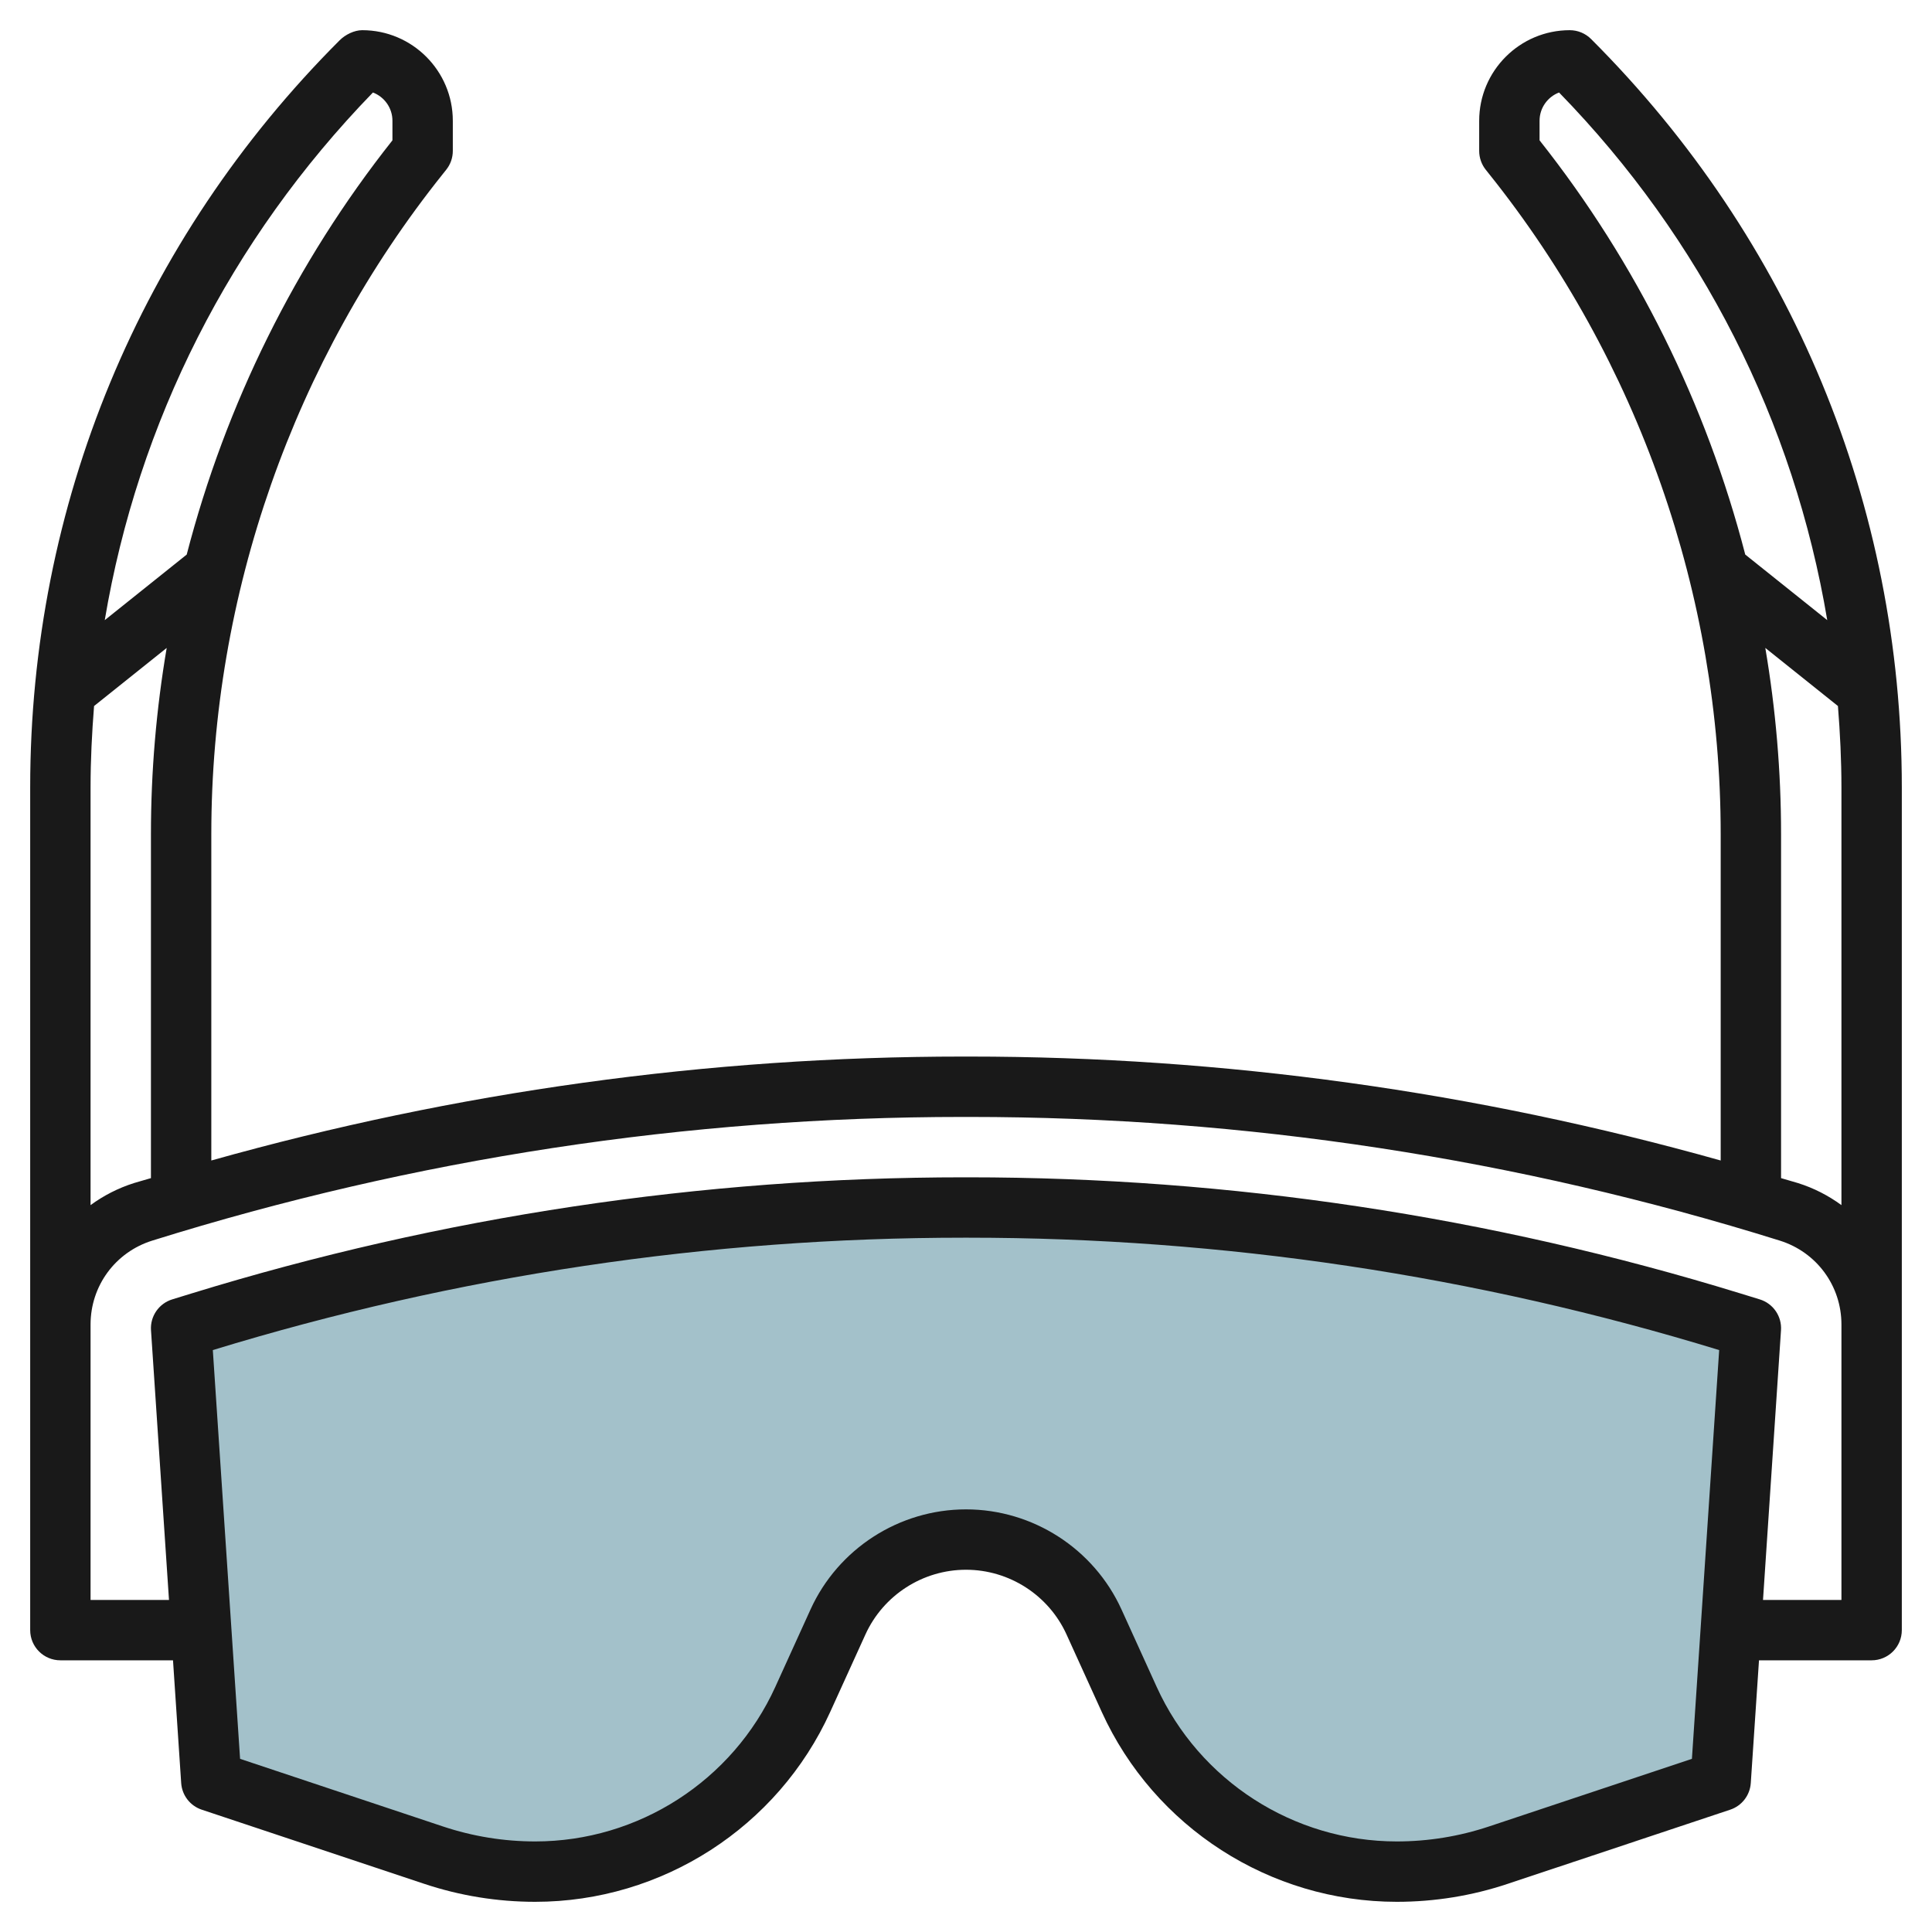 <svg id="Layer_3" enable-background="new 0 0 64 64" height="512" viewBox="0 0 64 64" width="512" xmlns="http://www.w3.org/2000/svg"><path d="m57.36 43.803.64.197-1 15-7.358 2.453c-1.087.362-2.227.547-3.373.547-3.818 0-7.283-2.231-8.863-5.707l-1.165-2.562c-.756-1.663-2.414-2.731-4.241-2.731-1.827 0-3.485 1.068-4.241 2.731l-1.165 2.562c-1.58 3.476-5.045 5.707-8.863 5.707-1.147 0-2.286-.185-3.373-.547l-7.358-2.453-1-15 .64-.197c8.194-2.521 16.719-3.803 25.292-3.803h.137c8.572 0 17.097 1.282 25.291 3.803z" fill="#a3c1ca"/><path d="m52 1c-1.654 0-3 1.346-3 3v1c0 .228.078.448.22.626l.11.138c4.946 6.182 7.67 13.947 7.67 21.864v10.815c-8.101-2.278-16.458-3.443-24.888-3.443h-.225c-8.429 0-16.786 1.165-24.887 3.443v-10.815c0-7.917 2.724-15.682 7.668-21.863l.111-.139c.143-.178.221-.398.221-.626v-1c0-1.654-1.346-3-3-3-.265 0-.561.147-.749.335-6.61 6.61-10.251 15.399-10.251 24.748v17.792 10.125c0 .553.448 1 1 1h3.731l.271 4.066c.027.405.296.754.681.882l7.357 2.452c1.19.398 2.432.6 3.69.6 4.199 0 8.036-2.471 9.773-6.293l1.165-2.562c.593-1.303 1.9-2.145 3.332-2.145s2.739.842 3.331 2.146l1.165 2.562c1.737 3.821 5.574 6.292 9.773 6.292 1.258 0 2.5-.201 3.689-.6l7.358-2.452c.385-.128.654-.477.681-.882l.272-4.066h3.731c.552 0 1-.447 1-1v-10-.125-17.792c0-9.349-3.641-18.138-10.289-24.786-.188-.19-.444-.297-.711-.297zm-1 3c0-.427.269-.792.646-.936 4.729 4.854 7.781 10.915 8.884 17.479l-2.716-2.172c-1.287-4.97-3.6-9.664-6.814-13.722zm7.478 17.463 2.406 1.925c.071.892.116 1.79.116 2.695v13.838c-.43-.315-.914-.566-1.446-.732-.184-.057-.37-.105-.554-.162v-11.399c0-2.072-.177-4.135-.522-6.165zm-54.031 17.725c-.532.167-1.017.418-1.447.733v-13.838c0-.905.045-1.803.116-2.695l2.406-1.924c-.345 2.029-.522 4.092-.522 6.164v11.399c-.184.056-.37.104-.553.161zm7.907-36.124c.377.144.646.509.646.936v.649c-3.214 4.057-5.527 8.751-6.815 13.722l-2.715 2.172c1.102-6.546 4.146-12.597 8.884-17.479zm43.693 55.2-6.722 2.24c-.986.329-2.014.496-3.056.496-3.417 0-6.539-2.01-7.953-5.121l-1.164-2.561c-.916-2.015-2.938-3.318-5.152-3.318s-4.236 1.303-5.151 3.317l-1.165 2.562c-1.414 3.111-4.536 5.121-7.953 5.121-1.042 0-2.07-.167-3.057-.496l-6.721-2.24-.903-13.541c8.072-2.471 16.443-3.723 24.882-3.723h.137c8.439 0 16.81 1.252 24.881 3.723zm4.953-5.264h-2.598l.596-8.934c.031-.463-.26-.886-.703-1.022l-.64-.197c-8.3-2.553-16.907-3.847-25.587-3.847h-.137c-8.679 0-17.287 1.294-25.586 3.847l-.64.197c-.443.137-.734.56-.703 1.022l.596 8.934h-2.598v-9.125c0-1.28.821-2.396 2.043-2.778 8.698-2.718 17.73-4.097 26.845-4.097h.225c9.115 0 18.146 1.379 26.845 4.097 1.221.382 2.042 1.498 2.042 2.778v.125z" fill="#191919"/></svg>